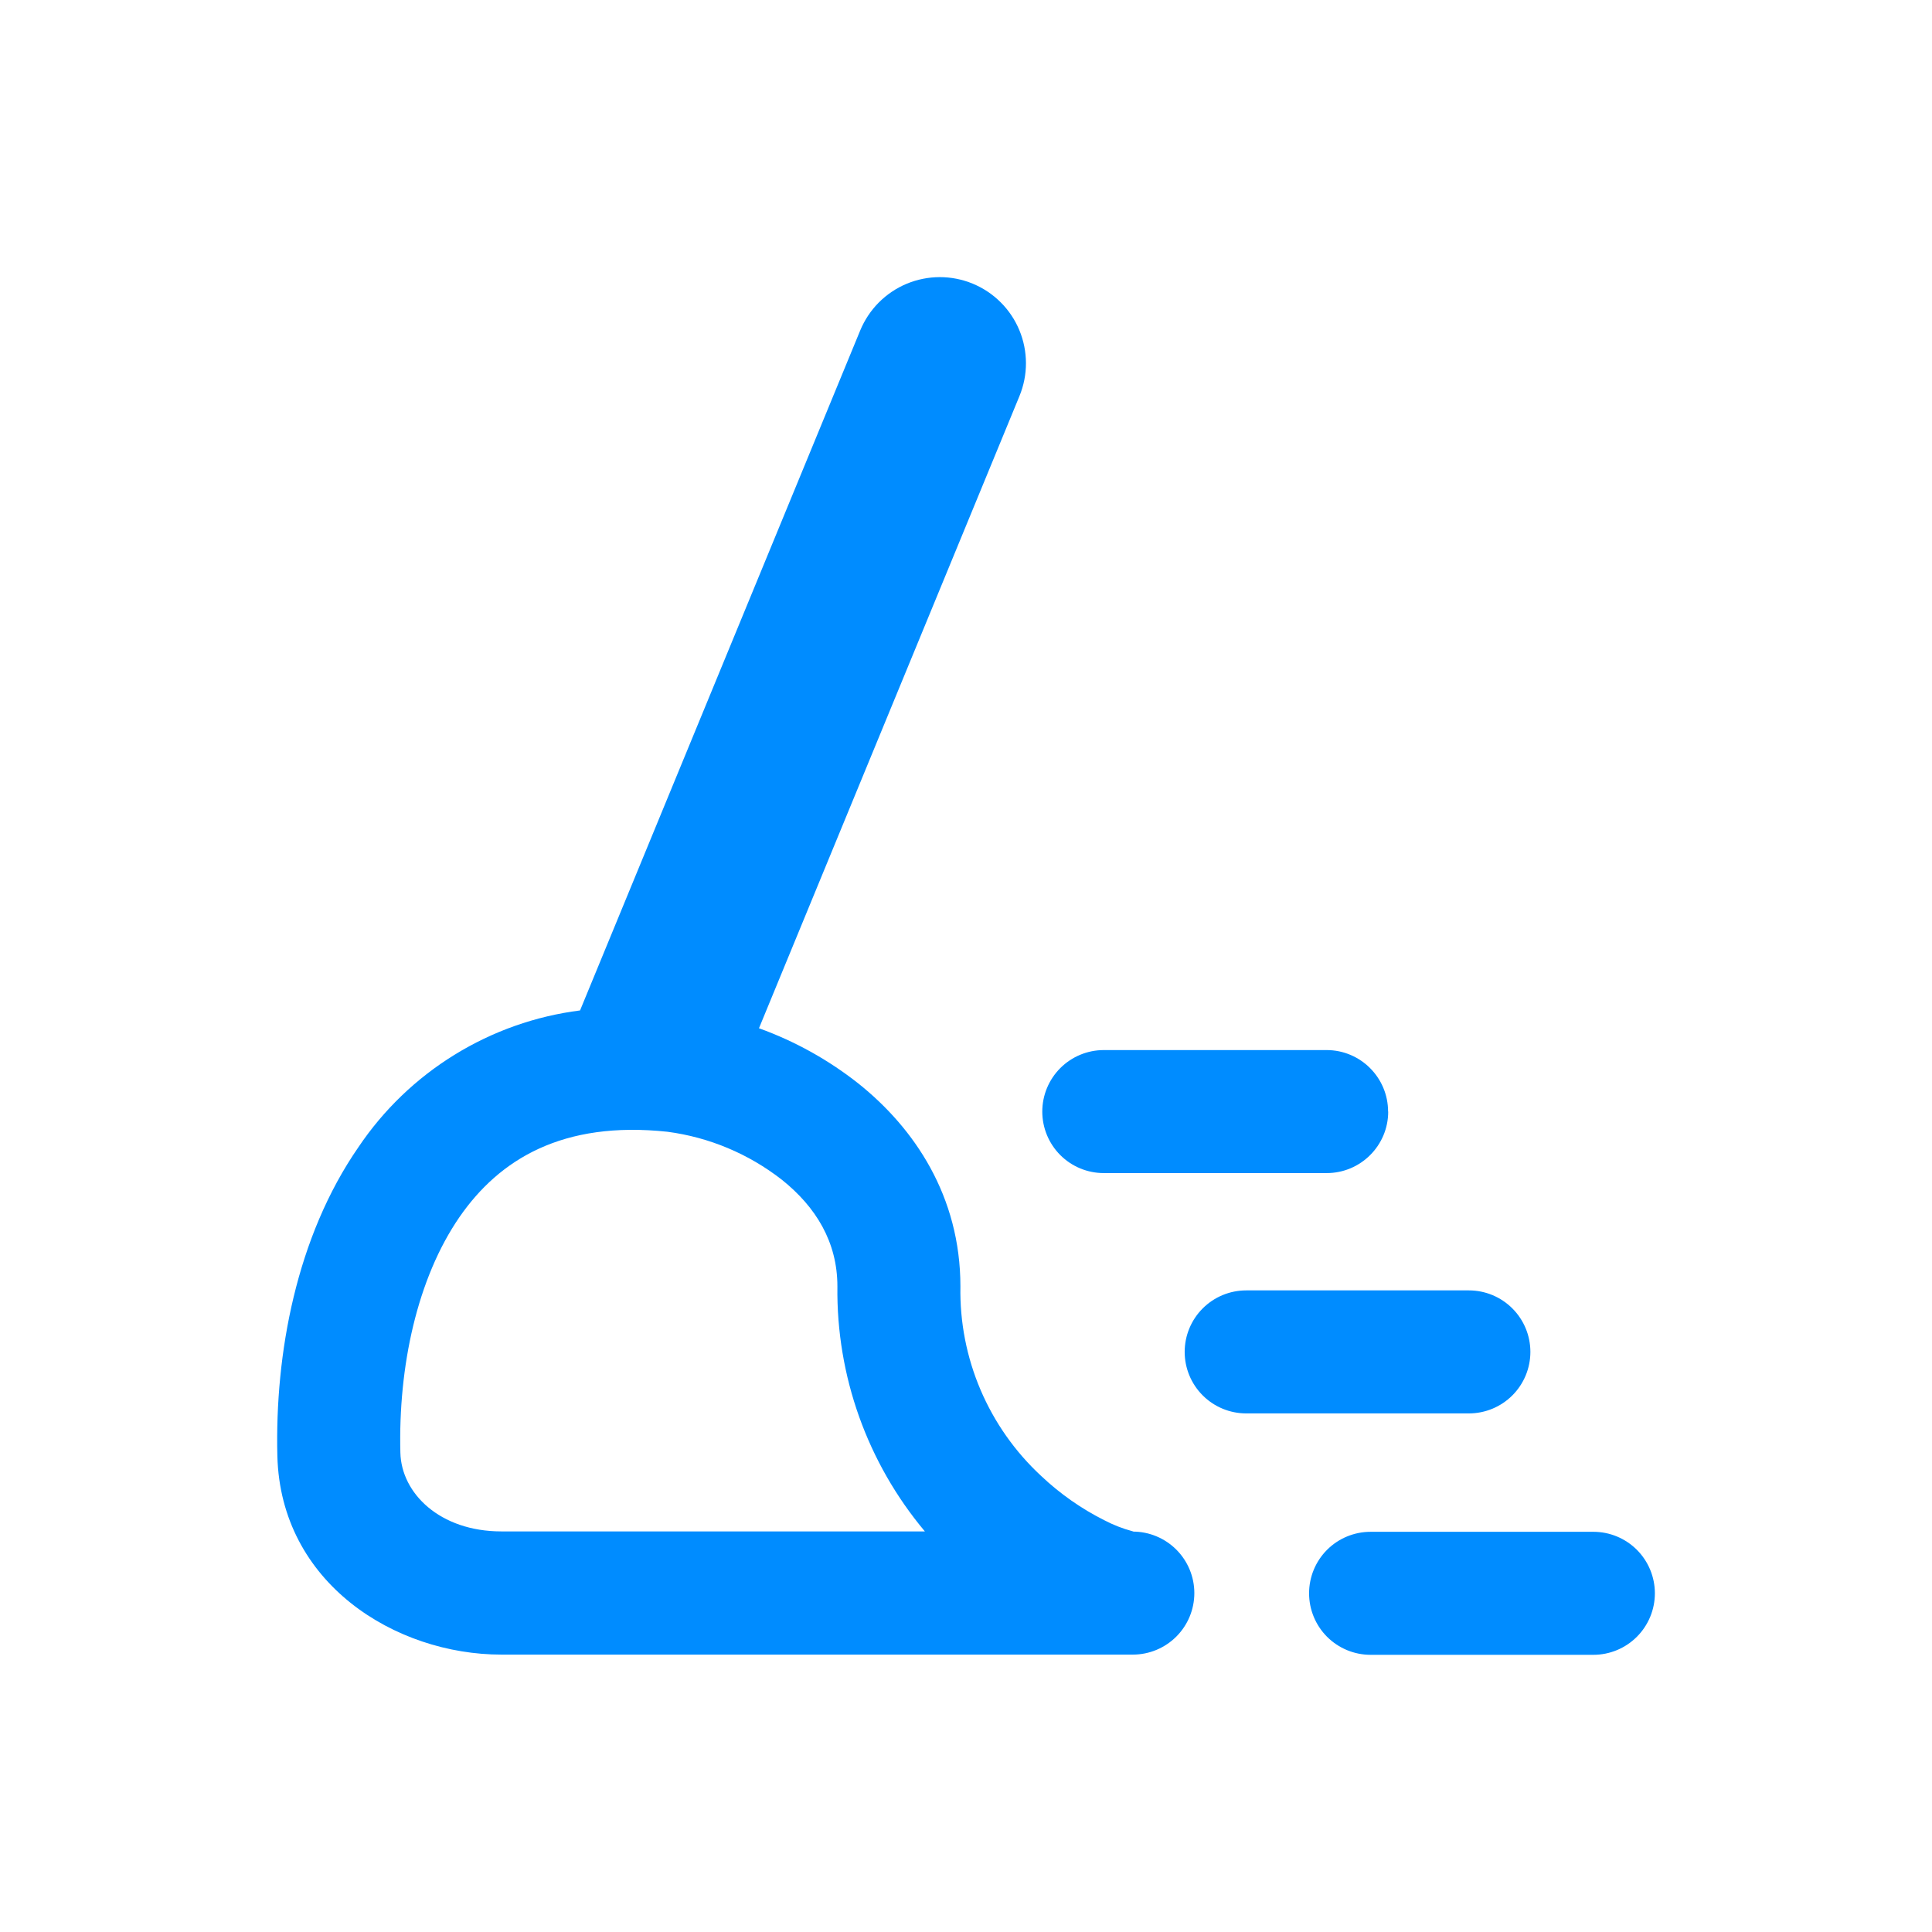 <svg width="64" height="64" viewBox="0 0 64 64" fill="none" xmlns="http://www.w3.org/2000/svg">
<path fill-rule="evenodd" clip-rule="evenodd" d="M33.771 13.12C33.913 12.774 33.987 12.403 33.986 12.028C33.985 11.654 33.911 11.283 33.767 10.937C33.623 10.591 33.413 10.277 33.147 10.013C32.882 9.748 32.567 9.539 32.221 9.396C31.874 9.253 31.503 9.18 31.129 9.18C30.754 9.181 30.383 9.256 30.037 9.399C29.692 9.543 29.378 9.754 29.113 10.019C28.849 10.285 28.639 10.6 28.496 10.946L19.215 33.472C17.74 33.659 16.323 34.16 15.057 34.941C13.791 35.721 12.707 36.763 11.877 37.996C9.811 40.979 9.106 44.855 9.188 48.226C9.292 52.447 13.093 54.811 16.611 54.811H37.526C38.066 54.811 38.585 54.596 38.967 54.214C39.349 53.832 39.564 53.314 39.564 52.773C39.564 52.233 39.349 51.715 38.967 51.333C38.585 50.951 38.066 50.736 37.526 50.736C37.559 50.738 37.553 50.734 37.51 50.723C37.191 50.637 36.883 50.517 36.59 50.364C35.821 49.979 35.113 49.482 34.488 48.891C33.626 48.092 32.942 47.12 32.481 46.039C32.02 44.958 31.793 43.791 31.815 42.616C31.815 39.623 30.289 37.374 28.441 35.897C27.447 35.111 26.333 34.492 25.142 34.062L33.771 13.12ZM15.225 40.311C13.814 42.355 13.191 45.282 13.263 48.122C13.295 49.465 14.567 50.73 16.611 50.73H30.638C28.732 48.458 27.703 45.578 27.74 42.612C27.74 41.145 27.029 39.982 25.898 39.079C24.799 38.222 23.492 37.673 22.11 37.491C18.632 37.12 16.542 38.41 15.225 40.311ZM45.986 36.823C45.986 37.947 45.073 38.86 43.948 38.86H36.565C36.024 38.86 35.506 38.646 35.124 38.264C34.742 37.882 34.527 37.363 34.527 36.823C34.527 36.282 34.742 35.764 35.124 35.382C35.506 35 36.024 34.785 36.565 34.785H43.945C45.069 34.785 45.982 35.698 45.982 36.823M48.659 46.821C49.199 46.821 49.717 46.606 50.099 46.224C50.481 45.842 50.696 45.324 50.696 44.783C50.696 44.243 50.481 43.725 50.099 43.343C49.717 42.961 49.199 42.746 48.659 42.746H41.282C40.741 42.746 40.223 42.961 39.841 43.343C39.459 43.725 39.244 44.243 39.244 44.783C39.244 45.324 39.459 45.842 39.841 46.224C40.223 46.606 40.741 46.821 41.282 46.821H48.659ZM52.782 54.818C53.323 54.818 53.841 54.603 54.223 54.221C54.605 53.839 54.82 53.32 54.82 52.78C54.82 52.24 54.605 51.721 54.223 51.339C53.841 50.957 53.323 50.743 52.782 50.743H45.402C44.862 50.743 44.343 50.957 43.961 51.339C43.579 51.721 43.365 52.24 43.365 52.78C43.365 53.32 43.579 53.839 43.961 54.221C44.343 54.603 44.862 54.818 45.402 54.818H52.782Z" fill="#008CFF"/>
</svg>
